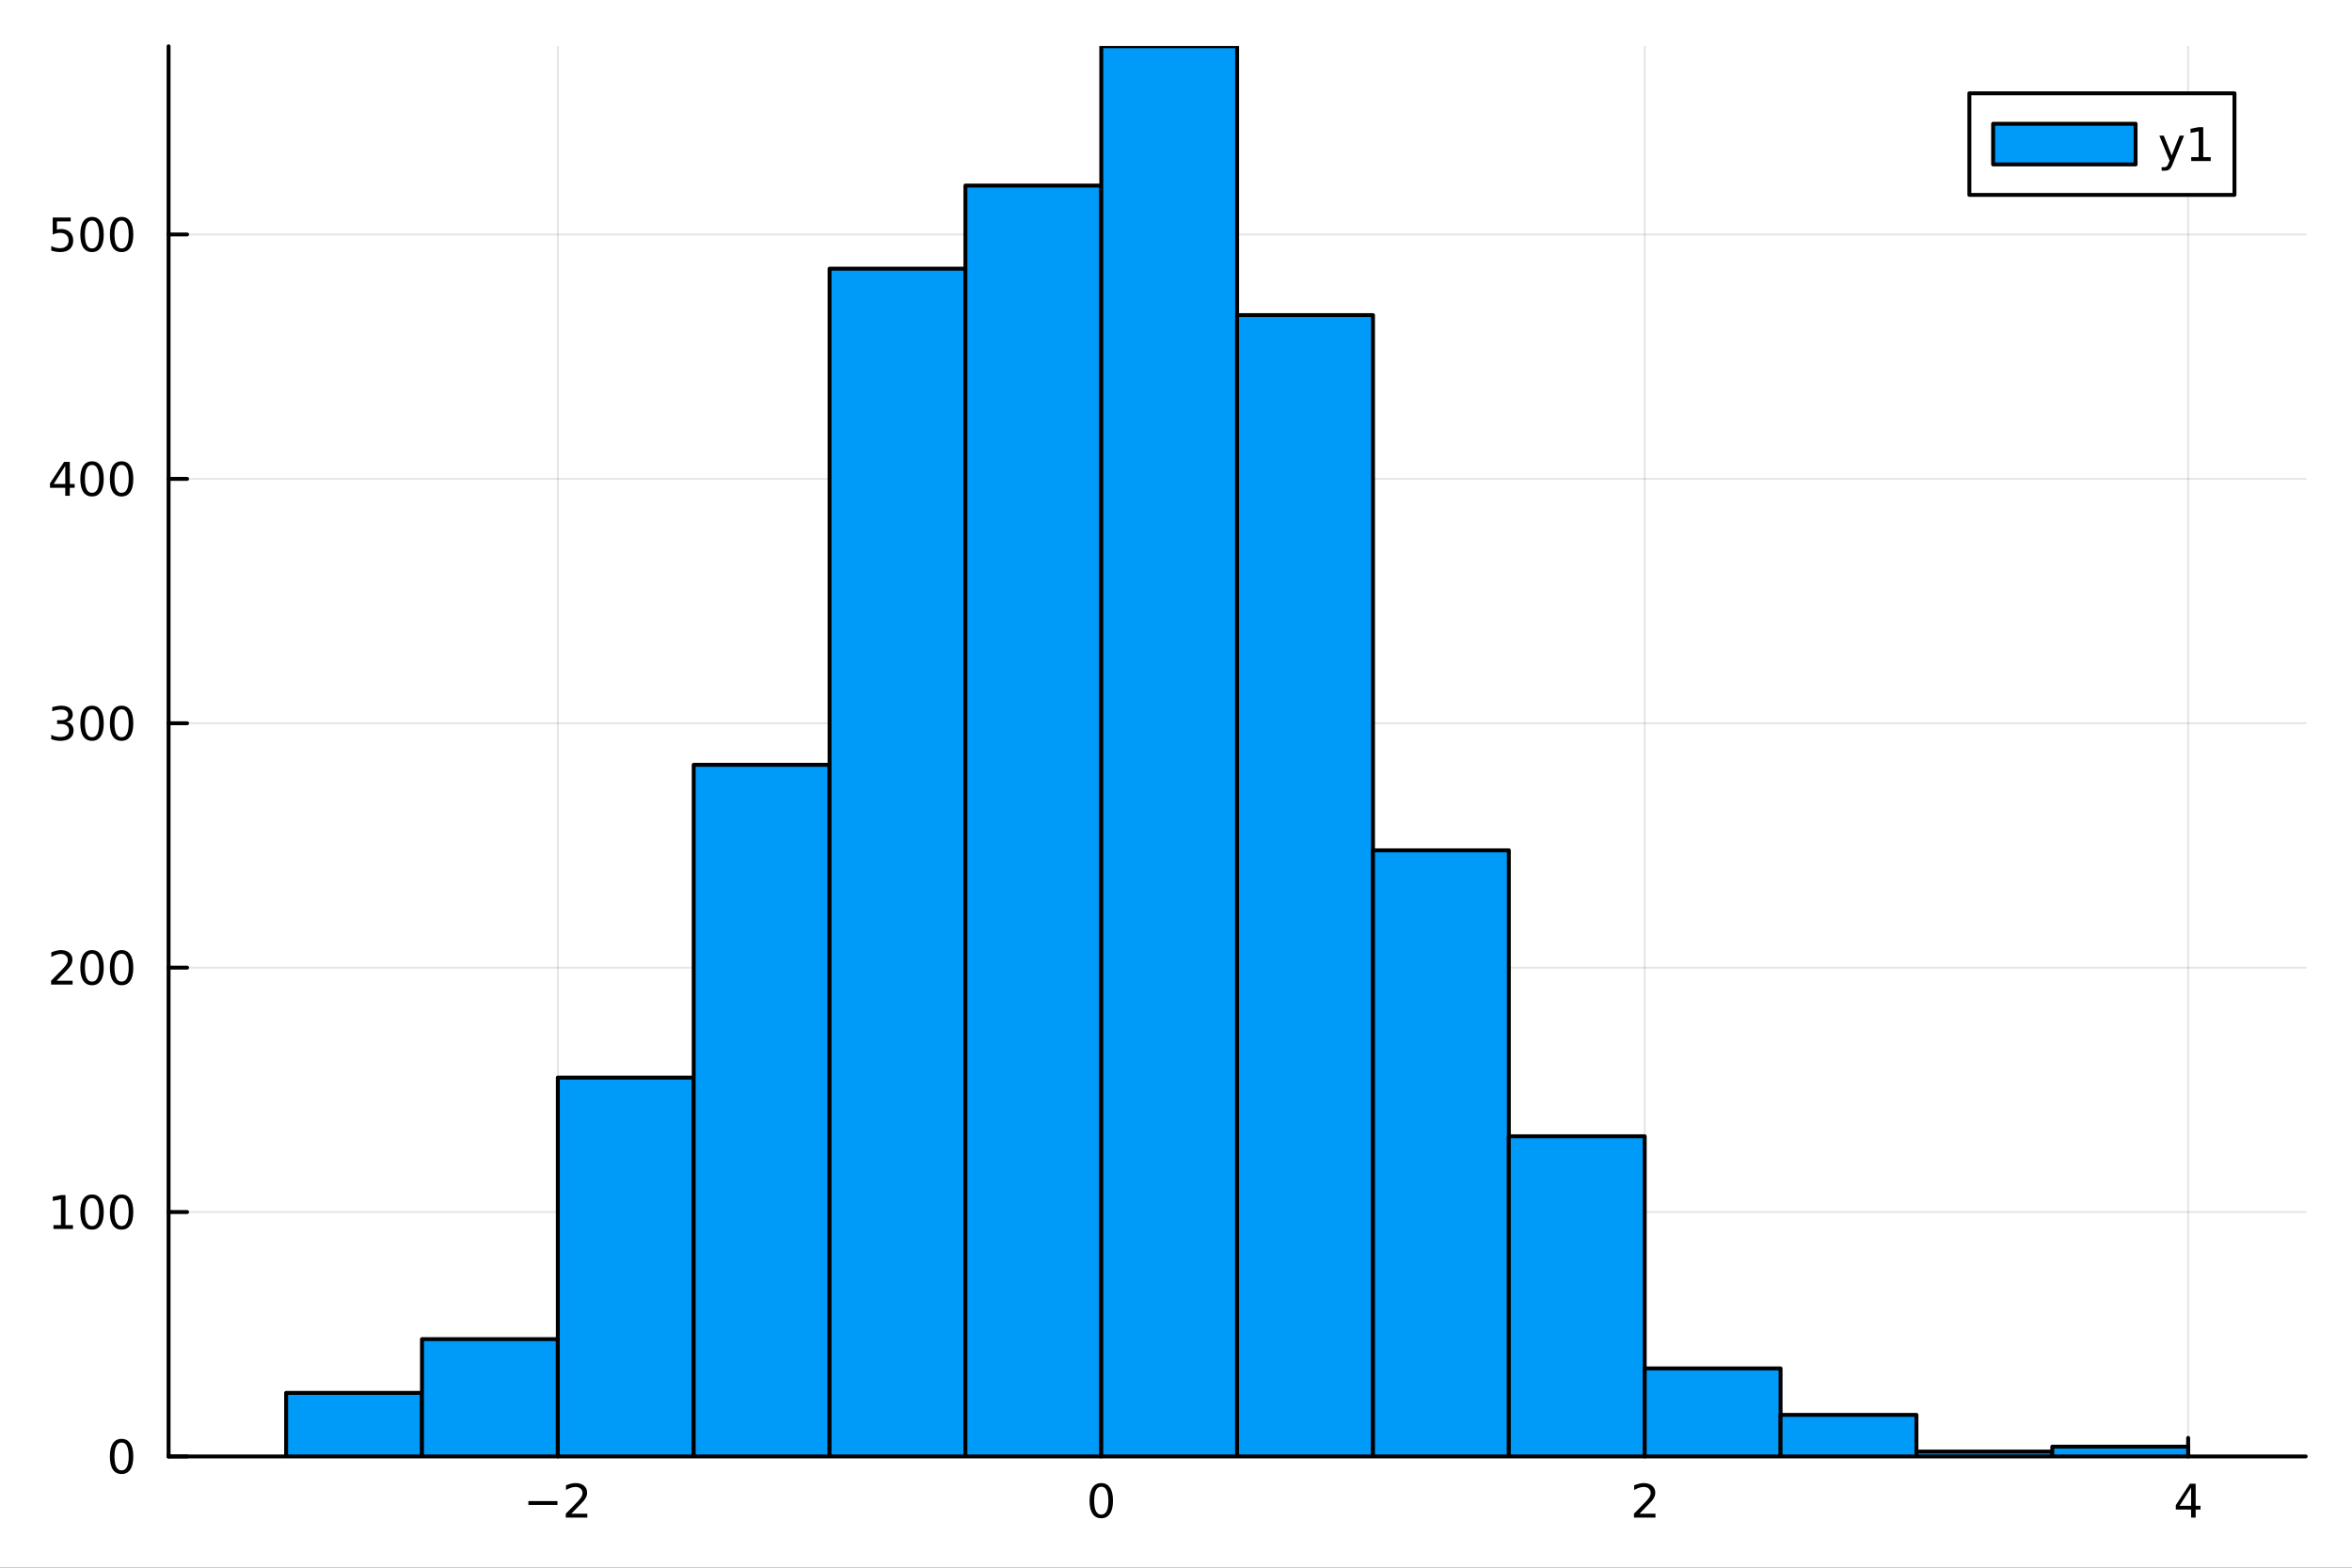 <?xml version="1.0" encoding="utf-8"?>
<svg xmlns="http://www.w3.org/2000/svg" xmlns:xlink="http://www.w3.org/1999/xlink" width="600" height="400" viewBox="0 0 2400 1600">
<rect x="0" y="0" width="2400" height="1600" fill="#333333" stroke="none"/>
<defs>
  <clipPath id="clip820">
    <rect x="0" y="0" width="2400" height="1600"/>
  </clipPath>
</defs>
<path clip-path="url(#clip820)" d="M0 1600 L2400 1600 L2400 0 L0 0  Z" fill="#ffffff" fill-rule="evenodd" fill-opacity="1"/>
<defs>
  <clipPath id="clip821">
    <rect x="480" y="0" width="1681" height="1600"/>
  </clipPath>
</defs>
<path clip-path="url(#clip820)" d="M172.015 1486.45 L2352.76 1486.45 L2352.76 47.244 L172.015 47.244  Z" fill="#ffffff" fill-rule="evenodd" fill-opacity="1"/>
<defs>
  <clipPath id="clip822">
    <rect x="172" y="47" width="2182" height="1440"/>
  </clipPath>
</defs>
<polyline clip-path="url(#clip822)" style="stroke:#000000; stroke-linecap:round; stroke-linejoin:round; stroke-width:2; stroke-opacity:0.1; fill:none" points="569.224,1486.45 569.224,47.244 "/>
<polyline clip-path="url(#clip822)" style="stroke:#000000; stroke-linecap:round; stroke-linejoin:round; stroke-width:2; stroke-opacity:0.1; fill:none" points="1123.75,1486.45 1123.75,47.244 "/>
<polyline clip-path="url(#clip822)" style="stroke:#000000; stroke-linecap:round; stroke-linejoin:round; stroke-width:2; stroke-opacity:0.1; fill:none" points="1678.28,1486.45 1678.28,47.244 "/>
<polyline clip-path="url(#clip822)" style="stroke:#000000; stroke-linecap:round; stroke-linejoin:round; stroke-width:2; stroke-opacity:0.1; fill:none" points="2232.81,1486.45 2232.81,47.244 "/>
<polyline clip-path="url(#clip822)" style="stroke:#000000; stroke-linecap:round; stroke-linejoin:round; stroke-width:2; stroke-opacity:0.1; fill:none" points="172.015,1486.45 2352.76,1486.45 "/>
<polyline clip-path="url(#clip822)" style="stroke:#000000; stroke-linecap:round; stroke-linejoin:round; stroke-width:2; stroke-opacity:0.1; fill:none" points="172.015,1237.02 2352.76,1237.02 "/>
<polyline clip-path="url(#clip822)" style="stroke:#000000; stroke-linecap:round; stroke-linejoin:round; stroke-width:2; stroke-opacity:0.1; fill:none" points="172.015,987.59 2352.76,987.59 "/>
<polyline clip-path="url(#clip822)" style="stroke:#000000; stroke-linecap:round; stroke-linejoin:round; stroke-width:2; stroke-opacity:0.1; fill:none" points="172.015,738.162 2352.76,738.162 "/>
<polyline clip-path="url(#clip822)" style="stroke:#000000; stroke-linecap:round; stroke-linejoin:round; stroke-width:2; stroke-opacity:0.1; fill:none" points="172.015,488.733 2352.76,488.733 "/>
<polyline clip-path="url(#clip822)" style="stroke:#000000; stroke-linecap:round; stroke-linejoin:round; stroke-width:2; stroke-opacity:0.1; fill:none" points="172.015,239.304 2352.76,239.304 "/>
<polyline clip-path="url(#clip820)" style="stroke:#000000; stroke-linecap:round; stroke-linejoin:round; stroke-width:4; stroke-opacity:1; fill:none" points="172.015,1486.45 2352.76,1486.45 "/>
<polyline clip-path="url(#clip820)" style="stroke:#000000; stroke-linecap:round; stroke-linejoin:round; stroke-width:4; stroke-opacity:1; fill:none" points="569.224,1486.45 569.224,1467.55 "/>
<polyline clip-path="url(#clip820)" style="stroke:#000000; stroke-linecap:round; stroke-linejoin:round; stroke-width:4; stroke-opacity:1; fill:none" points="1123.75,1486.45 1123.75,1467.55 "/>
<polyline clip-path="url(#clip820)" style="stroke:#000000; stroke-linecap:round; stroke-linejoin:round; stroke-width:4; stroke-opacity:1; fill:none" points="1678.28,1486.45 1678.28,1467.55 "/>
<polyline clip-path="url(#clip820)" style="stroke:#000000; stroke-linecap:round; stroke-linejoin:round; stroke-width:4; stroke-opacity:1; fill:none" points="2232.81,1486.45 2232.81,1467.55 "/>
<path clip-path="url(#clip820)" d="M539.166 1532.02 L568.842 1532.02 L568.842 1535.95 L539.166 1535.95 L539.166 1532.02 Z" fill="#000000" fill-rule="nonzero" fill-opacity="1" /><path clip-path="url(#clip820)" d="M582.962 1544.91 L599.282 1544.91 L599.282 1548.85 L577.337 1548.85 L577.337 1544.91 Q579.999 1542.16 584.583 1537.53 Q589.189 1532.88 590.37 1531.53 Q592.615 1529.01 593.495 1527.27 Q594.397 1525.51 594.397 1523.82 Q594.397 1521.07 592.453 1519.33 Q590.532 1517.6 587.43 1517.6 Q585.231 1517.6 582.777 1518.36 Q580.347 1519.13 577.569 1520.68 L577.569 1515.95 Q580.393 1514.82 582.847 1514.24 Q585.3 1513.66 587.337 1513.66 Q592.708 1513.66 595.902 1516.35 Q599.097 1519.03 599.097 1523.52 Q599.097 1525.65 598.286 1527.57 Q597.499 1529.47 595.393 1532.07 Q594.814 1532.74 591.712 1535.95 Q588.61 1539.15 582.962 1544.91 Z" fill="#000000" fill-rule="nonzero" fill-opacity="1" /><path clip-path="url(#clip820)" d="M1123.75 1517.37 Q1120.14 1517.37 1118.31 1520.93 Q1116.51 1524.47 1116.51 1531.6 Q1116.51 1538.71 1118.31 1542.27 Q1120.14 1545.82 1123.75 1545.82 Q1127.39 1545.82 1129.19 1542.27 Q1131.02 1538.71 1131.02 1531.6 Q1131.02 1524.47 1129.19 1520.93 Q1127.39 1517.37 1123.75 1517.37 M1123.75 1513.66 Q1129.56 1513.66 1132.62 1518.27 Q1135.7 1522.85 1135.7 1531.6 Q1135.7 1540.33 1132.62 1544.94 Q1129.56 1549.52 1123.75 1549.52 Q1117.94 1549.52 1114.86 1544.94 Q1111.81 1540.33 1111.81 1531.6 Q1111.81 1522.85 1114.86 1518.27 Q1117.94 1513.66 1123.75 1513.66 Z" fill="#000000" fill-rule="nonzero" fill-opacity="1" /><path clip-path="url(#clip820)" d="M1672.93 1544.91 L1689.25 1544.91 L1689.25 1548.85 L1667.31 1548.85 L1667.31 1544.91 Q1669.97 1542.16 1674.56 1537.53 Q1679.16 1532.88 1680.34 1531.53 Q1682.59 1529.01 1683.47 1527.27 Q1684.37 1525.51 1684.37 1523.82 Q1684.37 1521.07 1682.43 1519.33 Q1680.5 1517.6 1677.4 1517.6 Q1675.2 1517.6 1672.75 1518.36 Q1670.32 1519.13 1667.54 1520.68 L1667.54 1515.95 Q1670.37 1514.82 1672.82 1514.24 Q1675.27 1513.66 1677.31 1513.66 Q1682.68 1513.66 1685.87 1516.35 Q1689.07 1519.03 1689.07 1523.52 Q1689.07 1525.65 1688.26 1527.57 Q1687.47 1529.47 1685.37 1532.07 Q1684.79 1532.74 1681.68 1535.95 Q1678.58 1539.15 1672.93 1544.91 Z" fill="#000000" fill-rule="nonzero" fill-opacity="1" /><path clip-path="url(#clip820)" d="M2235.82 1518.36 L2224.02 1536.81 L2235.82 1536.81 L2235.82 1518.36 M2234.59 1514.29 L2240.47 1514.29 L2240.47 1536.81 L2245.4 1536.81 L2245.4 1540.7 L2240.47 1540.7 L2240.47 1548.85 L2235.82 1548.85 L2235.82 1540.7 L2220.22 1540.7 L2220.22 1536.19 L2234.59 1514.29 Z" fill="#000000" fill-rule="nonzero" fill-opacity="1" /><polyline clip-path="url(#clip820)" style="stroke:#000000; stroke-linecap:round; stroke-linejoin:round; stroke-width:4; stroke-opacity:1; fill:none" points="172.015,1486.45 172.015,47.244 "/>
<polyline clip-path="url(#clip820)" style="stroke:#000000; stroke-linecap:round; stroke-linejoin:round; stroke-width:4; stroke-opacity:1; fill:none" points="172.015,1486.45 190.912,1486.45 "/>
<polyline clip-path="url(#clip820)" style="stroke:#000000; stroke-linecap:round; stroke-linejoin:round; stroke-width:4; stroke-opacity:1; fill:none" points="172.015,1237.02 190.912,1237.02 "/>
<polyline clip-path="url(#clip820)" style="stroke:#000000; stroke-linecap:round; stroke-linejoin:round; stroke-width:4; stroke-opacity:1; fill:none" points="172.015,987.59 190.912,987.59 "/>
<polyline clip-path="url(#clip820)" style="stroke:#000000; stroke-linecap:round; stroke-linejoin:round; stroke-width:4; stroke-opacity:1; fill:none" points="172.015,738.162 190.912,738.162 "/>
<polyline clip-path="url(#clip820)" style="stroke:#000000; stroke-linecap:round; stroke-linejoin:round; stroke-width:4; stroke-opacity:1; fill:none" points="172.015,488.733 190.912,488.733 "/>
<polyline clip-path="url(#clip820)" style="stroke:#000000; stroke-linecap:round; stroke-linejoin:round; stroke-width:4; stroke-opacity:1; fill:none" points="172.015,239.304 190.912,239.304 "/>
<path clip-path="url(#clip820)" d="M124.07 1472.25 Q120.459 1472.25 118.631 1475.81 Q116.825 1479.35 116.825 1486.48 Q116.825 1493.59 118.631 1497.15 Q120.459 1500.7 124.07 1500.7 Q127.705 1500.7 129.51 1497.15 Q131.339 1493.59 131.339 1486.48 Q131.339 1479.35 129.51 1475.81 Q127.705 1472.25 124.07 1472.25 M124.07 1468.54 Q129.881 1468.54 132.936 1473.15 Q136.015 1477.73 136.015 1486.48 Q136.015 1495.21 132.936 1499.82 Q129.881 1504.4 124.07 1504.4 Q118.26 1504.4 115.182 1499.82 Q112.126 1495.21 112.126 1486.48 Q112.126 1477.73 115.182 1473.15 Q118.26 1468.54 124.07 1468.54 Z" fill="#000000" fill-rule="nonzero" fill-opacity="1" /><path clip-path="url(#clip820)" d="M54.557 1250.36 L62.196 1250.36 L62.196 1224 L53.886 1225.67 L53.886 1221.41 L62.15 1219.74 L66.825 1219.74 L66.825 1250.36 L74.464 1250.36 L74.464 1254.3 L54.557 1254.3 L54.557 1250.36 Z" fill="#000000" fill-rule="nonzero" fill-opacity="1" /><path clip-path="url(#clip820)" d="M93.909 1222.82 Q90.297 1222.82 88.469 1226.38 Q86.663 1229.92 86.663 1237.05 Q86.663 1244.16 88.469 1247.73 Q90.297 1251.27 93.909 1251.27 Q97.543 1251.27 99.348 1247.73 Q101.177 1244.16 101.177 1237.05 Q101.177 1229.92 99.348 1226.38 Q97.543 1222.82 93.909 1222.82 M93.909 1219.11 Q99.719 1219.11 102.774 1223.72 Q105.853 1228.3 105.853 1237.05 Q105.853 1245.78 102.774 1250.39 Q99.719 1254.97 93.909 1254.97 Q88.098 1254.97 85.02 1250.39 Q81.964 1245.78 81.964 1237.05 Q81.964 1228.3 85.02 1223.72 Q88.098 1219.11 93.909 1219.11 Z" fill="#000000" fill-rule="nonzero" fill-opacity="1" /><path clip-path="url(#clip820)" d="M124.07 1222.82 Q120.459 1222.82 118.631 1226.38 Q116.825 1229.92 116.825 1237.05 Q116.825 1244.16 118.631 1247.73 Q120.459 1251.27 124.07 1251.27 Q127.705 1251.27 129.51 1247.73 Q131.339 1244.16 131.339 1237.05 Q131.339 1229.92 129.51 1226.38 Q127.705 1222.82 124.07 1222.82 M124.07 1219.11 Q129.881 1219.11 132.936 1223.72 Q136.015 1228.3 136.015 1237.05 Q136.015 1245.78 132.936 1250.39 Q129.881 1254.97 124.07 1254.97 Q118.26 1254.97 115.182 1250.39 Q112.126 1245.78 112.126 1237.05 Q112.126 1228.3 115.182 1223.72 Q118.26 1219.11 124.07 1219.11 Z" fill="#000000" fill-rule="nonzero" fill-opacity="1" /><path clip-path="url(#clip820)" d="M57.775 1000.94 L74.094 1000.94 L74.094 1004.87 L52.15 1004.87 L52.15 1000.94 Q54.812 998.181 59.395 993.551 Q64.001 988.898 65.182 987.556 Q67.427 985.033 68.307 983.296 Q69.21 981.537 69.21 979.847 Q69.21 977.093 67.265 975.357 Q65.344 973.621 62.242 973.621 Q60.043 973.621 57.589 974.384 Q55.159 975.148 52.381 976.699 L52.381 971.977 Q55.205 970.843 57.659 970.264 Q60.112 969.685 62.15 969.685 Q67.52 969.685 70.714 972.371 Q73.909 975.056 73.909 979.546 Q73.909 981.676 73.099 983.597 Q72.311 985.496 70.205 988.088 Q69.626 988.759 66.525 991.977 Q63.423 995.171 57.775 1000.94 Z" fill="#000000" fill-rule="nonzero" fill-opacity="1" /><path clip-path="url(#clip820)" d="M93.909 973.389 Q90.297 973.389 88.469 976.954 Q86.663 980.496 86.663 987.625 Q86.663 994.732 88.469 998.296 Q90.297 1001.84 93.909 1001.84 Q97.543 1001.84 99.348 998.296 Q101.177 994.732 101.177 987.625 Q101.177 980.496 99.348 976.954 Q97.543 973.389 93.909 973.389 M93.909 969.685 Q99.719 969.685 102.774 974.292 Q105.853 978.875 105.853 987.625 Q105.853 996.352 102.774 1000.96 Q99.719 1005.54 93.909 1005.54 Q88.098 1005.54 85.02 1000.96 Q81.964 996.352 81.964 987.625 Q81.964 978.875 85.02 974.292 Q88.098 969.685 93.909 969.685 Z" fill="#000000" fill-rule="nonzero" fill-opacity="1" /><path clip-path="url(#clip820)" d="M124.07 973.389 Q120.459 973.389 118.631 976.954 Q116.825 980.496 116.825 987.625 Q116.825 994.732 118.631 998.296 Q120.459 1001.84 124.07 1001.84 Q127.705 1001.84 129.51 998.296 Q131.339 994.732 131.339 987.625 Q131.339 980.496 129.51 976.954 Q127.705 973.389 124.07 973.389 M124.07 969.685 Q129.881 969.685 132.936 974.292 Q136.015 978.875 136.015 987.625 Q136.015 996.352 132.936 1000.96 Q129.881 1005.54 124.07 1005.54 Q118.26 1005.54 115.182 1000.96 Q112.126 996.352 112.126 987.625 Q112.126 978.875 115.182 974.292 Q118.26 969.685 124.07 969.685 Z" fill="#000000" fill-rule="nonzero" fill-opacity="1" /><path clip-path="url(#clip820)" d="M67.913 736.808 Q71.27 737.525 73.145 739.794 Q75.043 742.062 75.043 745.395 Q75.043 750.511 71.524 753.312 Q68.006 756.113 61.525 756.113 Q59.349 756.113 57.034 755.673 Q54.742 755.256 52.288 754.4 L52.288 749.886 Q54.233 751.02 56.548 751.599 Q58.862 752.178 61.386 752.178 Q65.784 752.178 68.075 750.442 Q70.39 748.706 70.39 745.395 Q70.39 742.34 68.237 740.627 Q66.108 738.891 62.288 738.891 L58.261 738.891 L58.261 735.048 L62.474 735.048 Q65.923 735.048 67.751 733.683 Q69.58 732.294 69.58 729.701 Q69.58 727.039 67.682 725.627 Q65.807 724.192 62.288 724.192 Q60.367 724.192 58.168 724.609 Q55.969 725.025 53.33 725.905 L53.33 721.738 Q55.992 720.997 58.307 720.627 Q60.645 720.257 62.705 720.257 Q68.029 720.257 71.131 722.687 Q74.233 725.095 74.233 729.215 Q74.233 732.085 72.589 734.076 Q70.946 736.044 67.913 736.808 Z" fill="#000000" fill-rule="nonzero" fill-opacity="1" /><path clip-path="url(#clip820)" d="M93.909 723.96 Q90.297 723.96 88.469 727.525 Q86.663 731.067 86.663 738.196 Q86.663 745.303 88.469 748.868 Q90.297 752.409 93.909 752.409 Q97.543 752.409 99.348 748.868 Q101.177 745.303 101.177 738.196 Q101.177 731.067 99.348 727.525 Q97.543 723.96 93.909 723.96 M93.909 720.257 Q99.719 720.257 102.774 724.863 Q105.853 729.446 105.853 738.196 Q105.853 746.923 102.774 751.53 Q99.719 756.113 93.909 756.113 Q88.098 756.113 85.02 751.53 Q81.964 746.923 81.964 738.196 Q81.964 729.446 85.02 724.863 Q88.098 720.257 93.909 720.257 Z" fill="#000000" fill-rule="nonzero" fill-opacity="1" /><path clip-path="url(#clip820)" d="M124.07 723.96 Q120.459 723.96 118.631 727.525 Q116.825 731.067 116.825 738.196 Q116.825 745.303 118.631 748.868 Q120.459 752.409 124.07 752.409 Q127.705 752.409 129.51 748.868 Q131.339 745.303 131.339 738.196 Q131.339 731.067 129.51 727.525 Q127.705 723.96 124.07 723.96 M124.07 720.257 Q129.881 720.257 132.936 724.863 Q136.015 729.446 136.015 738.196 Q136.015 746.923 132.936 751.53 Q129.881 756.113 124.07 756.113 Q118.26 756.113 115.182 751.53 Q112.126 746.923 112.126 738.196 Q112.126 729.446 115.182 724.863 Q118.26 720.257 124.07 720.257 Z" fill="#000000" fill-rule="nonzero" fill-opacity="1" /><path clip-path="url(#clip820)" d="M66.594 475.527 L54.788 493.976 L66.594 493.976 L66.594 475.527 M65.367 471.453 L71.247 471.453 L71.247 493.976 L76.177 493.976 L76.177 497.865 L71.247 497.865 L71.247 506.013 L66.594 506.013 L66.594 497.865 L50.992 497.865 L50.992 493.351 L65.367 471.453 Z" fill="#000000" fill-rule="nonzero" fill-opacity="1" /><path clip-path="url(#clip820)" d="M93.909 474.532 Q90.297 474.532 88.469 478.096 Q86.663 481.638 86.663 488.768 Q86.663 495.874 88.469 499.439 Q90.297 502.981 93.909 502.981 Q97.543 502.981 99.348 499.439 Q101.177 495.874 101.177 488.768 Q101.177 481.638 99.348 478.096 Q97.543 474.532 93.909 474.532 M93.909 470.828 Q99.719 470.828 102.774 475.434 Q105.853 480.018 105.853 488.768 Q105.853 497.494 102.774 502.101 Q99.719 506.684 93.909 506.684 Q88.098 506.684 85.02 502.101 Q81.964 497.494 81.964 488.768 Q81.964 480.018 85.02 475.434 Q88.098 470.828 93.909 470.828 Z" fill="#000000" fill-rule="nonzero" fill-opacity="1" /><path clip-path="url(#clip820)" d="M124.07 474.532 Q120.459 474.532 118.631 478.096 Q116.825 481.638 116.825 488.768 Q116.825 495.874 118.631 499.439 Q120.459 502.981 124.07 502.981 Q127.705 502.981 129.51 499.439 Q131.339 495.874 131.339 488.768 Q131.339 481.638 129.51 478.096 Q127.705 474.532 124.07 474.532 M124.07 470.828 Q129.881 470.828 132.936 475.434 Q136.015 480.018 136.015 488.768 Q136.015 497.494 132.936 502.101 Q129.881 506.684 124.07 506.684 Q118.26 506.684 115.182 502.101 Q112.126 497.494 112.126 488.768 Q112.126 480.018 115.182 475.434 Q118.26 470.828 124.07 470.828 Z" fill="#000000" fill-rule="nonzero" fill-opacity="1" /><path clip-path="url(#clip820)" d="M53.793 222.024 L72.149 222.024 L72.149 225.959 L58.075 225.959 L58.075 234.432 Q59.094 234.084 60.112 233.922 Q61.131 233.737 62.15 233.737 Q67.936 233.737 71.316 236.908 Q74.696 240.08 74.696 245.496 Q74.696 251.075 71.224 254.177 Q67.751 257.256 61.432 257.256 Q59.256 257.256 56.987 256.885 Q54.742 256.515 52.335 255.774 L52.335 251.075 Q54.418 252.209 56.64 252.765 Q58.862 253.32 61.339 253.32 Q65.344 253.32 67.682 251.214 Q70.02 249.107 70.02 245.496 Q70.02 241.885 67.682 239.779 Q65.344 237.672 61.339 237.672 Q59.464 237.672 57.589 238.089 Q55.737 238.506 53.793 239.385 L53.793 222.024 Z" fill="#000000" fill-rule="nonzero" fill-opacity="1" /><path clip-path="url(#clip820)" d="M93.909 225.103 Q90.297 225.103 88.469 228.668 Q86.663 232.209 86.663 239.339 Q86.663 246.445 88.469 250.01 Q90.297 253.552 93.909 253.552 Q97.543 253.552 99.348 250.01 Q101.177 246.445 101.177 239.339 Q101.177 232.209 99.348 228.668 Q97.543 225.103 93.909 225.103 M93.909 221.399 Q99.719 221.399 102.774 226.006 Q105.853 230.589 105.853 239.339 Q105.853 248.066 102.774 252.672 Q99.719 257.256 93.909 257.256 Q88.098 257.256 85.02 252.672 Q81.964 248.066 81.964 239.339 Q81.964 230.589 85.02 226.006 Q88.098 221.399 93.909 221.399 Z" fill="#000000" fill-rule="nonzero" fill-opacity="1" /><path clip-path="url(#clip820)" d="M124.07 225.103 Q120.459 225.103 118.631 228.668 Q116.825 232.209 116.825 239.339 Q116.825 246.445 118.631 250.01 Q120.459 253.552 124.07 253.552 Q127.705 253.552 129.51 250.01 Q131.339 246.445 131.339 239.339 Q131.339 232.209 129.51 228.668 Q127.705 225.103 124.07 225.103 M124.07 221.399 Q129.881 221.399 132.936 226.006 Q136.015 230.589 136.015 239.339 Q136.015 248.066 132.936 252.672 Q129.881 257.256 124.07 257.256 Q118.26 257.256 115.182 252.672 Q112.126 248.066 112.126 239.339 Q112.126 230.589 115.182 226.006 Q118.26 221.399 124.07 221.399 Z" fill="#000000" fill-rule="nonzero" fill-opacity="1" /><path clip-path="url(#clip822)" d="M291.959 1421.6 L291.959 1486.45 L430.592 1486.45 L430.592 1421.6 L291.959 1421.6 L291.959 1421.6  Z" fill="#009af9" fill-rule="evenodd" fill-opacity="1"/>
<polyline clip-path="url(#clip822)" style="stroke:#000000; stroke-linecap:round; stroke-linejoin:round; stroke-width:4; stroke-opacity:1; fill:none" points="291.959,1421.6 291.959,1486.45 430.592,1486.45 430.592,1421.6 291.959,1421.6 "/>
<path clip-path="url(#clip822)" d="M430.592 1366.72 L430.592 1486.45 L569.224 1486.45 L569.224 1366.72 L430.592 1366.72 L430.592 1366.72  Z" fill="#009af9" fill-rule="evenodd" fill-opacity="1"/>
<polyline clip-path="url(#clip822)" style="stroke:#000000; stroke-linecap:round; stroke-linejoin:round; stroke-width:4; stroke-opacity:1; fill:none" points="430.592,1366.72 430.592,1486.45 569.224,1486.45 569.224,1366.72 430.592,1366.72 "/>
<path clip-path="url(#clip822)" d="M569.224 1099.83 L569.224 1486.45 L707.856 1486.45 L707.856 1099.83 L569.224 1099.83 L569.224 1099.83  Z" fill="#009af9" fill-rule="evenodd" fill-opacity="1"/>
<polyline clip-path="url(#clip822)" style="stroke:#000000; stroke-linecap:round; stroke-linejoin:round; stroke-width:4; stroke-opacity:1; fill:none" points="569.224,1099.83 569.224,1486.45 707.856,1486.45 707.856,1099.83 569.224,1099.83 "/>
<path clip-path="url(#clip822)" d="M707.856 780.565 L707.856 1486.45 L846.489 1486.45 L846.489 780.565 L707.856 780.565 L707.856 780.565  Z" fill="#009af9" fill-rule="evenodd" fill-opacity="1"/>
<polyline clip-path="url(#clip822)" style="stroke:#000000; stroke-linecap:round; stroke-linejoin:round; stroke-width:4; stroke-opacity:1; fill:none" points="707.856,780.565 707.856,1486.45 846.489,1486.45 846.489,780.565 707.856,780.565 "/>
<path clip-path="url(#clip822)" d="M846.489 274.224 L846.489 1486.45 L985.121 1486.45 L985.121 274.224 L846.489 274.224 L846.489 274.224  Z" fill="#009af9" fill-rule="evenodd" fill-opacity="1"/>
<polyline clip-path="url(#clip822)" style="stroke:#000000; stroke-linecap:round; stroke-linejoin:round; stroke-width:4; stroke-opacity:1; fill:none" points="846.489,274.224 846.489,1486.45 985.121,1486.45 985.121,274.224 846.489,274.224 "/>
<path clip-path="url(#clip822)" d="M985.121 189.418 L985.121 1486.45 L1123.75 1486.45 L1123.75 189.418 L985.121 189.418 L985.121 189.418  Z" fill="#009af9" fill-rule="evenodd" fill-opacity="1"/>
<polyline clip-path="url(#clip822)" style="stroke:#000000; stroke-linecap:round; stroke-linejoin:round; stroke-width:4; stroke-opacity:1; fill:none" points="985.121,189.418 985.121,1486.45 1123.75,1486.45 1123.75,189.418 985.121,189.418 "/>
<path clip-path="url(#clip822)" d="M1123.75 47.244 L1123.75 1486.45 L1262.39 1486.45 L1262.39 47.244 L1123.75 47.244 L1123.75 47.244  Z" fill="#009af9" fill-rule="evenodd" fill-opacity="1"/>
<polyline clip-path="url(#clip822)" style="stroke:#000000; stroke-linecap:round; stroke-linejoin:round; stroke-width:4; stroke-opacity:1; fill:none" points="1123.75,47.244 1123.75,1486.45 1262.39,1486.45 1262.39,47.244 1123.75,47.244 "/>
<path clip-path="url(#clip822)" d="M1262.39 321.616 L1262.39 1486.45 L1401.02 1486.45 L1401.02 321.616 L1262.39 321.616 L1262.39 321.616  Z" fill="#009af9" fill-rule="evenodd" fill-opacity="1"/>
<polyline clip-path="url(#clip822)" style="stroke:#000000; stroke-linecap:round; stroke-linejoin:round; stroke-width:4; stroke-opacity:1; fill:none" points="1262.39,321.616 1262.39,1486.45 1401.02,1486.45 1401.02,321.616 1262.39,321.616 "/>
<path clip-path="url(#clip822)" d="M1401.02 867.865 L1401.02 1486.45 L1539.65 1486.45 L1539.65 867.865 L1401.02 867.865 L1401.02 867.865  Z" fill="#009af9" fill-rule="evenodd" fill-opacity="1"/>
<polyline clip-path="url(#clip822)" style="stroke:#000000; stroke-linecap:round; stroke-linejoin:round; stroke-width:4; stroke-opacity:1; fill:none" points="1401.02,867.865 1401.02,1486.45 1539.65,1486.45 1539.65,867.865 1401.02,867.865 "/>
<path clip-path="url(#clip822)" d="M1539.65 1159.7 L1539.65 1486.45 L1678.28 1486.45 L1678.28 1159.7 L1539.65 1159.7 L1539.65 1159.7  Z" fill="#009af9" fill-rule="evenodd" fill-opacity="1"/>
<polyline clip-path="url(#clip822)" style="stroke:#000000; stroke-linecap:round; stroke-linejoin:round; stroke-width:4; stroke-opacity:1; fill:none" points="1539.65,1159.7 1539.65,1486.45 1678.28,1486.45 1678.28,1159.7 1539.65,1159.7 "/>
<path clip-path="url(#clip822)" d="M1678.28 1396.65 L1678.28 1486.45 L1816.91 1486.45 L1816.91 1396.65 L1678.28 1396.65 L1678.28 1396.65  Z" fill="#009af9" fill-rule="evenodd" fill-opacity="1"/>
<polyline clip-path="url(#clip822)" style="stroke:#000000; stroke-linecap:round; stroke-linejoin:round; stroke-width:4; stroke-opacity:1; fill:none" points="1678.28,1396.65 1678.28,1486.45 1816.91,1486.45 1816.91,1396.65 1678.28,1396.65 "/>
<path clip-path="url(#clip822)" d="M1816.91 1444.04 L1816.91 1486.45 L1955.55 1486.45 L1955.55 1444.04 L1816.91 1444.04 L1816.91 1444.04  Z" fill="#009af9" fill-rule="evenodd" fill-opacity="1"/>
<polyline clip-path="url(#clip822)" style="stroke:#000000; stroke-linecap:round; stroke-linejoin:round; stroke-width:4; stroke-opacity:1; fill:none" points="1816.91,1444.04 1816.91,1486.45 1955.55,1486.45 1955.55,1444.04 1816.91,1444.04 "/>
<path clip-path="url(#clip822)" d="M1955.55 1481.46 L1955.55 1486.45 L2094.18 1486.45 L2094.18 1481.46 L1955.55 1481.46 L1955.55 1481.46  Z" fill="#009af9" fill-rule="evenodd" fill-opacity="1"/>
<polyline clip-path="url(#clip822)" style="stroke:#000000; stroke-linecap:round; stroke-linejoin:round; stroke-width:4; stroke-opacity:1; fill:none" points="1955.55,1481.46 1955.55,1486.45 2094.18,1486.45 2094.18,1481.46 1955.55,1481.46 "/>
<path clip-path="url(#clip822)" d="M2094.18 1476.47 L2094.18 1486.45 L2232.81 1486.45 L2232.81 1476.47 L2094.18 1476.47 L2094.18 1476.47  Z" fill="#009af9" fill-rule="evenodd" fill-opacity="1"/>
<polyline clip-path="url(#clip822)" style="stroke:#000000; stroke-linecap:round; stroke-linejoin:round; stroke-width:4; stroke-opacity:1; fill:none" points="2094.18,1476.47 2094.18,1486.45 2232.81,1486.45 2232.81,1476.47 2094.18,1476.47 "/>
<circle clip-path="url(#clip822)" style="fill:#009af9; stroke:none; fill-opacity:0" cx="361.276" cy="1421.6" r="2"/>
<circle clip-path="url(#clip822)" style="fill:#009af9; stroke:none; fill-opacity:0" cx="499.908" cy="1366.72" r="2"/>
<circle clip-path="url(#clip822)" style="fill:#009af9; stroke:none; fill-opacity:0" cx="638.54" cy="1099.83" r="2"/>
<circle clip-path="url(#clip822)" style="fill:#009af9; stroke:none; fill-opacity:0" cx="777.172" cy="780.565" r="2"/>
<circle clip-path="url(#clip822)" style="fill:#009af9; stroke:none; fill-opacity:0" cx="915.805" cy="274.224" r="2"/>
<circle clip-path="url(#clip822)" style="fill:#009af9; stroke:none; fill-opacity:0" cx="1054.44" cy="189.418" r="2"/>
<circle clip-path="url(#clip822)" style="fill:#009af9; stroke:none; fill-opacity:0" cx="1193.07" cy="47.244" r="2"/>
<circle clip-path="url(#clip822)" style="fill:#009af9; stroke:none; fill-opacity:0" cx="1331.7" cy="321.616" r="2"/>
<circle clip-path="url(#clip822)" style="fill:#009af9; stroke:none; fill-opacity:0" cx="1470.33" cy="867.865" r="2"/>
<circle clip-path="url(#clip822)" style="fill:#009af9; stroke:none; fill-opacity:0" cx="1608.97" cy="1159.7" r="2"/>
<circle clip-path="url(#clip822)" style="fill:#009af9; stroke:none; fill-opacity:0" cx="1747.6" cy="1396.65" r="2"/>
<circle clip-path="url(#clip822)" style="fill:#009af9; stroke:none; fill-opacity:0" cx="1886.23" cy="1444.04" r="2"/>
<circle clip-path="url(#clip822)" style="fill:#009af9; stroke:none; fill-opacity:0" cx="2024.86" cy="1481.46" r="2"/>
<circle clip-path="url(#clip822)" style="fill:#009af9; stroke:none; fill-opacity:0" cx="2163.5" cy="1476.47" r="2"/>
<path clip-path="url(#clip820)" d="M2009.56 198.898 L2280.06 198.898 L2280.06 95.218 L2009.56 95.218  Z" fill="#ffffff" fill-rule="evenodd" fill-opacity="1"/>
<polyline clip-path="url(#clip820)" style="stroke:#000000; stroke-linecap:round; stroke-linejoin:round; stroke-width:4; stroke-opacity:1; fill:none" points="2009.56,198.898 2280.06,198.898 2280.06,95.218 2009.56,95.218 2009.56,198.898 "/>
<path clip-path="url(#clip820)" d="M2033.79 167.794 L2179.17 167.794 L2179.17 126.322 L2033.79 126.322 L2033.79 167.794  Z" fill="#009af9" fill-rule="evenodd" fill-opacity="1"/>
<polyline clip-path="url(#clip820)" style="stroke:#000000; stroke-linecap:round; stroke-linejoin:round; stroke-width:4; stroke-opacity:1; fill:none" points="2033.79,167.794 2179.17,167.794 2179.17,126.322 2033.79,126.322 2033.79,167.794 "/>
<path clip-path="url(#clip820)" d="M2217.25 166.745 Q2215.44 171.375 2213.73 172.787 Q2212.01 174.199 2209.14 174.199 L2205.74 174.199 L2205.74 170.634 L2208.24 170.634 Q2210 170.634 2210.97 169.8 Q2211.95 168.967 2213.13 165.865 L2213.89 163.921 L2203.4 138.412 L2207.92 138.412 L2216.02 158.689 L2224.12 138.412 L2228.64 138.412 L2217.25 166.745 Z" fill="#000000" fill-rule="nonzero" fill-opacity="1" /><path clip-path="url(#clip820)" d="M2235.93 160.402 L2243.57 160.402 L2243.57 134.037 L2235.26 135.703 L2235.26 131.444 L2243.52 129.778 L2248.2 129.778 L2248.2 160.402 L2255.83 160.402 L2255.83 164.338 L2235.93 164.338 L2235.93 160.402 Z" fill="#000000" fill-rule="nonzero" fill-opacity="1" /></svg>
